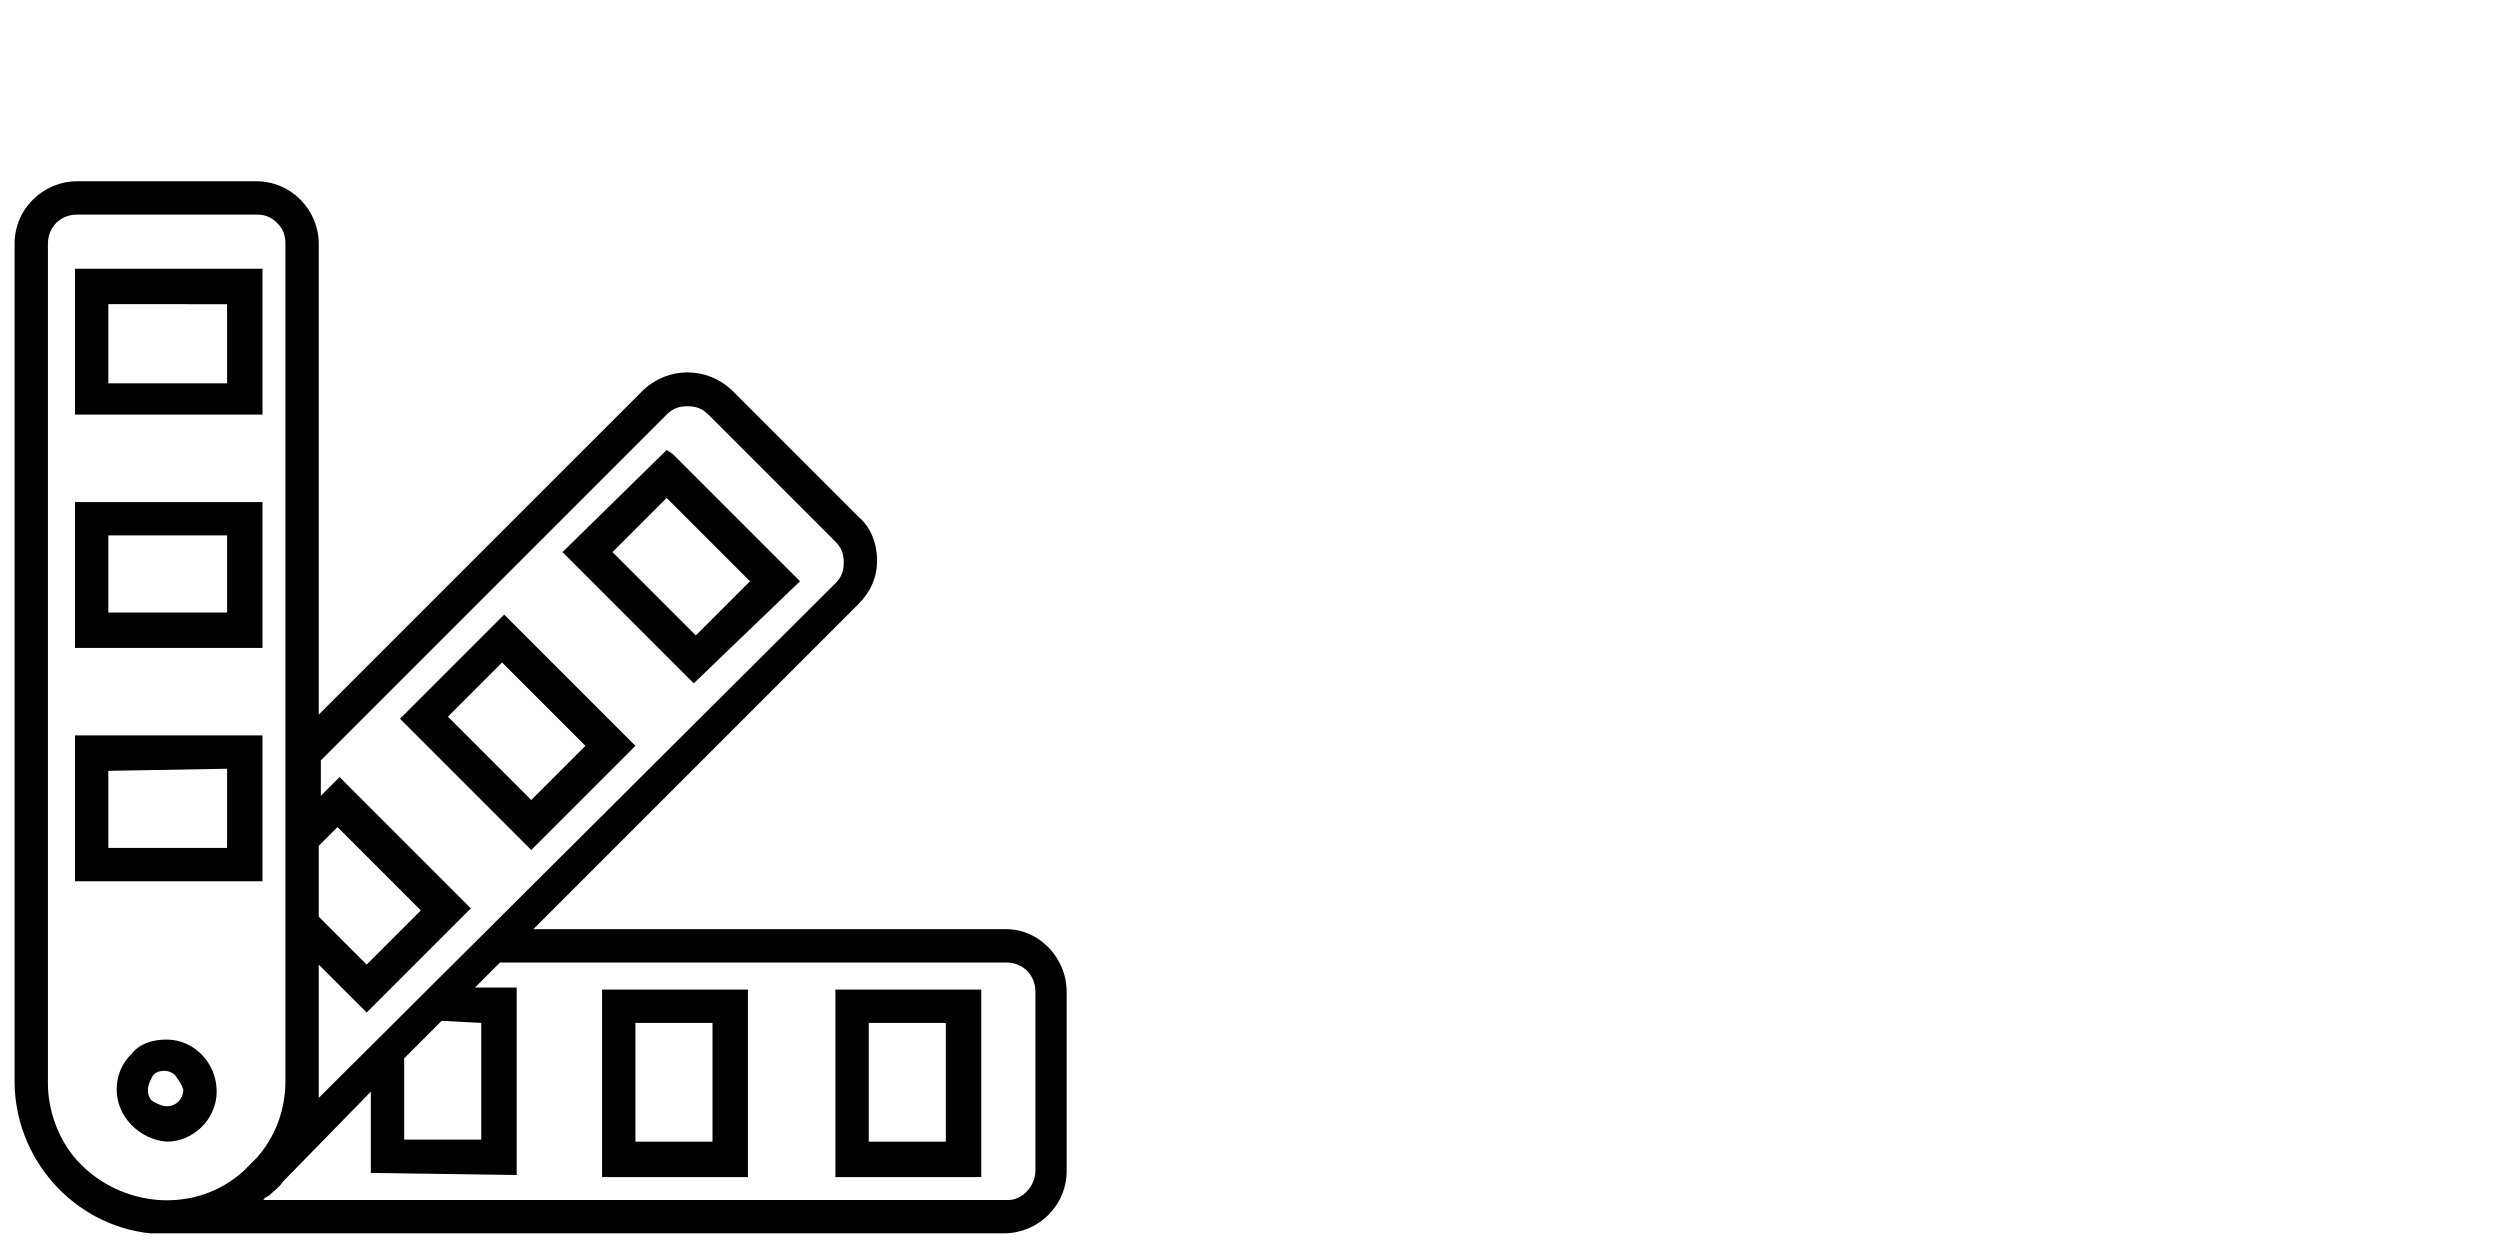 <?xml version="1.0" encoding="utf-8"?>
<!-- Generator: Adobe Illustrator 25.3.1, SVG Export Plug-In . SVG Version: 6.00 Build 0)  -->
<svg version="1.1" id="Ebene_1" xmlns="http://www.w3.org/2000/svg" xmlns:xlink="http://www.w3.org/1999/xlink" x="0px" y="0px"
	 viewBox="0 0 120 60" style="enable-background:new 0 0 120 60;" xml:space="preserve">
<style type="text/css">
	.st0{fill:#FFFFFF;}
</style>
<rect class="st0" width="120" height="60"/>
<g>
	<path d="M8,49.9c-0.7,0-1.3,0.2-1.7,0.7c-0.5,0.5-0.7,1.1-0.7,1.7c0,1.3,1.1,2.4,2.4,2.5l0,0c1.3,0,2.4-1.1,2.4-2.4
		C10.4,51,9.3,49.9,8,49.9z M8.8,52.3c0,0.4-0.3,0.8-0.8,0.8c-0.2,0-0.4-0.1-0.6-0.2c-0.2-0.1-0.3-0.3-0.3-0.6
		c0-0.2,0.1-0.4,0.2-0.6c0.1-0.2,0.3-0.3,0.6-0.3l0,0c0.2,0,0.4,0.1,0.5,0.2C8.6,51.9,8.7,52,8.8,52.3z"/>
	<path d="M48.3,44.6H25.6L41.2,29c0.6-0.6,0.9-1.3,0.9-2.1c0-0.8-0.3-1.6-0.9-2.1l-6.1-6.1c-1.2-1.1-3-1.1-4.2,0L15.3,34.3V11.7
		c0-1.6-1.3-3-3-3H3.7c-1.6,0-3,1.3-3,3v40.2c0,3.7,2.8,6.9,6.5,7.3h41c1.6,0,3-1.3,3-3v-8.6C51.2,46,49.9,44.6,48.3,44.6z
		 M16.3,37.3l-0.9,0.9v-1.7L32,19.9c0.3-0.3,0.6-0.4,1-0.4s0.7,0.1,1,0.4l6.1,6.1c0.3,0.3,0.4,0.6,0.4,1s-0.1,0.7-0.4,1L15.3,52.7
		c0-0.2,0-0.5,0-0.7v-5.7l2.3,2.3l5-5L16.3,37.3z M15.3,44v-3.4l0.9-0.9l4,4l-2.6,2.6L15.3,44z M24.8,56.4v-9h-2l1.2-1.2h24.3
		c0.8,0,1.4,0.6,1.4,1.4v8.6c0,0.7-0.6,1.4-1.3,1.4H12.6c0,0,0.1,0,0.1-0.1l0.2-0.1c0.2-0.2,0.5-0.4,0.7-0.7l4.2-4.3v3.9L24.8,56.4
		L24.8,56.4z M23.1,49.1v5.6h-3.7v-3.9l1.8-1.8L23.1,49.1z M13.7,51.9L13.7,51.9c0,1.4-0.5,2.7-1.4,3.7l-0.6,0.6
		c-2.3,2.1-5.9,1.8-8-0.5c-0.9-1-1.4-2.4-1.4-3.7V11.7c0-0.8,0.6-1.4,1.4-1.4h8.6l0,0c0.4,0,0.7,0.1,1,0.4c0.3,0.3,0.4,0.6,0.4,1
		V51.9z"/>
	<path d="M38.4,27.9l-6.1-6.1L32,21.6l-5,4.9l6.3,6.3L38.4,27.9z M36,27.9l-2.6,2.6l-4-4l2.6-2.6L36,27.9z"/>
	<path d="M3.6,42.3h9v-7h-9C3.6,35.3,3.6,42.3,3.6,42.3z M10.9,36.9v3.8H5.2V37L10.9,36.9z"/>
	<path d="M3.6,31.1h9v-7h-9C3.6,24.1,3.6,31.1,3.6,31.1z M10.9,25.7v3.7H5.2v-3.7H10.9z"/>
	<path d="M3.6,19.9h9v-7h-9C3.6,12.9,3.6,19.9,3.6,19.9z M10.9,14.6v3.8H5.2v-3.8C5.2,14.6,10.9,14.6,10.9,14.6z"/>
	<path d="M25.5,40.8l5-5l-6.3-6.3l-5,5l6.1,6.1L25.5,40.8z M21.5,34.4l2.6-2.6l4,4l-2.6,2.6L21.5,34.4z"/>
	<path d="M35.9,47.5h-7v9h7V47.5z M30.5,54.8v-5.7h3.7v5.7H30.5z"/>
	<path d="M47.1,47.5h-7v9h7V47.5z M41.7,54.8v-5.7h3.7v5.7H41.7z"/>
</g>
</svg>
